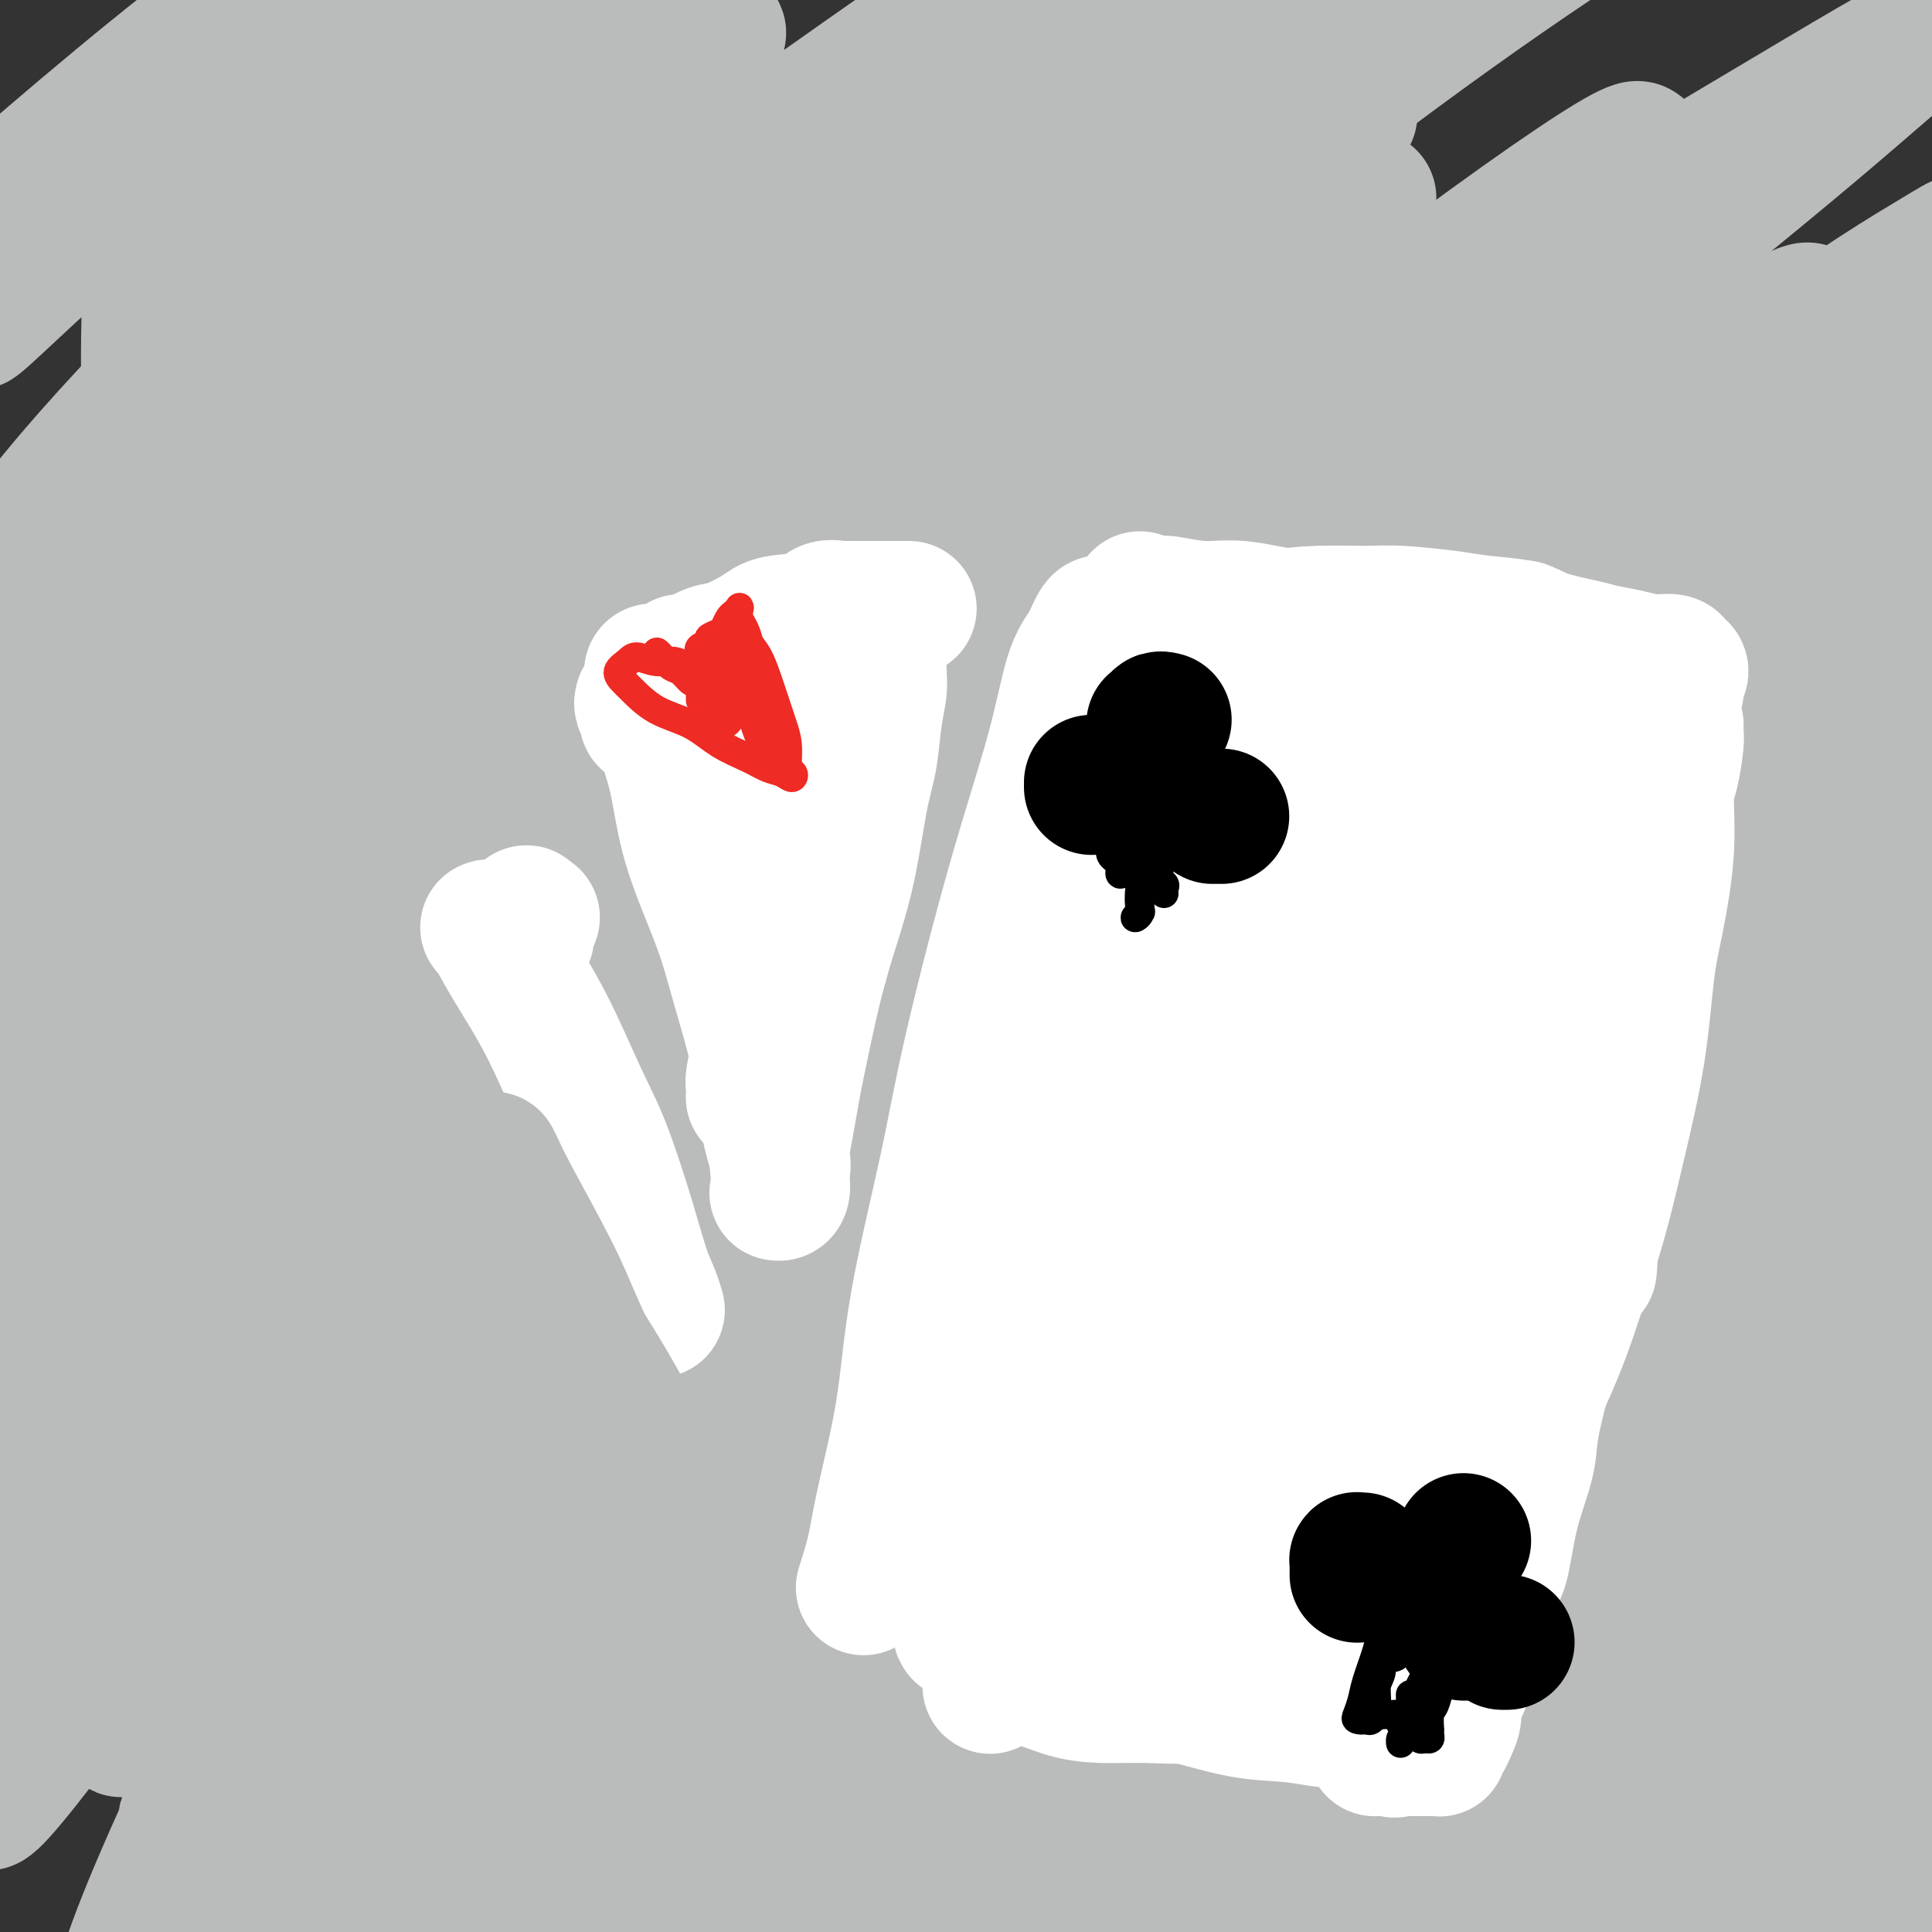 <svg viewBox='0 0 400 400' version='1.1' xmlns='http://www.w3.org/2000/svg' xmlns:xlink='http://www.w3.org/1999/xlink'><rect x="0" y="0" width="400" height="400" fill="#333333" stroke="none"/><g fill='none' stroke='#93C83E' stroke-width='12' stroke-linecap='round' stroke-linejoin='round'><path d='M142,0c1.126,-0.604 2.251,-1.207 0,0c-2.251,1.207 -7.879,4.226 -15,7c-7.121,2.774 -15.734,5.304 -21,7c-5.266,1.696 -7.186,2.559 -9,3c-1.814,0.441 -3.521,0.458 -6,1c-2.479,0.542 -5.728,1.607 -7,2c-1.272,0.393 -0.566,0.114 -1,0c-0.434,-0.114 -2.007,-0.064 -3,0c-0.993,0.064 -1.404,0.140 -2,0c-0.596,-0.140 -1.375,-0.497 -2,-1c-0.625,-0.503 -1.094,-1.153 -2,-2c-0.906,-0.847 -2.249,-1.893 -3,-3c-0.751,-1.107 -0.911,-2.276 -2,-4c-1.089,-1.724 -3.107,-4.003 -4,-5c-0.893,-0.997 -0.659,-0.712 -1,-1c-0.341,-0.288 -1.256,-1.149 -2,-2c-0.744,-0.851 -1.317,-1.691 -2,-2c-0.683,-0.309 -1.475,-0.086 -2,0c-0.525,0.086 -0.784,0.034 -1,0c-0.216,-0.034 -0.388,-0.050 -1,0c-0.612,0.050 -1.665,0.167 -2,0c-0.335,-0.167 0.047,-0.619 0,-1c-0.047,-0.381 -0.524,-0.690 -1,-1'/></g>
<g fill='none' stroke='#BABBBB' stroke-width='12' stroke-linecap='round' stroke-linejoin='round'><path d='M27,45c-0.018,-2.616 -0.036,-5.232 0,-7c0.036,-1.768 0.127,-2.687 0,-2c-0.127,0.687 -0.472,2.981 -1,9c-0.528,6.019 -1.237,15.765 -1,35c0.237,19.235 1.422,47.960 8,80c6.578,32.040 18.550,67.394 32,98c13.450,30.606 28.377,56.464 37,72c8.623,15.536 10.943,20.751 13,26c2.057,5.249 3.853,10.532 4,12c0.147,1.468 -1.353,-0.877 -4,-4c-2.647,-3.123 -6.440,-7.023 -13,-17c-6.560,-9.977 -15.887,-26.032 -26,-47c-10.113,-20.968 -21.011,-46.848 -29,-71c-7.989,-24.152 -13.069,-46.577 -16,-71c-2.931,-24.423 -3.712,-50.845 -4,-64c-0.288,-13.155 -0.082,-13.044 0,-13c0.082,0.044 0.041,0.022 0,0'/><path d='M28,31c0.038,-1.787 0.076,-3.574 -1,0c-1.076,3.574 -3.266,12.509 -4,31c-0.734,18.491 -0.010,46.537 6,79c6.010,32.463 17.307,69.341 30,101c12.693,31.659 26.781,58.097 36,76c9.219,17.903 13.567,27.270 16,33c2.433,5.730 2.951,7.822 3,9c0.049,1.178 -0.370,1.441 -3,-2c-2.630,-3.441 -7.471,-10.587 -15,-26c-7.529,-15.413 -17.746,-39.093 -26,-65c-8.254,-25.907 -14.546,-54.040 -17,-81c-2.454,-26.960 -1.071,-52.746 0,-69c1.071,-16.254 1.829,-22.977 3,-31c1.171,-8.023 2.755,-17.346 3,-21c0.245,-3.654 -0.849,-1.640 -2,-1c-1.151,0.640 -2.359,-0.094 -2,16c0.359,16.094 2.284,49.017 6,74c3.716,24.983 9.223,42.025 18,64c8.777,21.975 20.822,48.882 29,67c8.178,18.118 12.487,27.447 15,33c2.513,5.553 3.230,7.331 3,8c-0.230,0.669 -1.405,0.230 -5,-5c-3.595,-5.230 -9.608,-15.250 -19,-34c-9.392,-18.750 -22.161,-46.229 -32,-75c-9.839,-28.771 -16.746,-58.834 -21,-80c-4.254,-21.166 -5.854,-33.436 -7,-46c-1.146,-12.564 -1.837,-25.422 -3,-32c-1.163,-6.578 -2.796,-6.877 -5,-3c-2.204,3.877 -4.978,11.928 -6,30c-1.022,18.072 -0.292,46.163 8,76c8.292,29.837 24.146,61.418 40,93'/><path d='M76,250c16.109,28.049 36.380,51.671 50,68c13.620,16.329 20.589,25.367 25,31c4.411,5.633 6.265,7.863 8,10c1.735,2.137 3.353,4.182 4,5c0.647,0.818 0.324,0.409 0,0'/></g>
<g fill='none' stroke='#BABBBB' stroke-width='28' stroke-linecap='round' stroke-linejoin='round'><path d='M86,38c-0.296,0.492 -0.592,0.983 -2,3c-1.408,2.017 -3.929,5.558 -8,10c-4.071,4.442 -9.692,9.784 -14,14c-4.308,4.216 -7.302,7.304 -11,12c-3.698,4.696 -8.100,10.998 -12,16c-3.900,5.002 -7.298,8.703 -9,11c-1.702,2.297 -1.710,3.189 -2,4c-0.290,0.811 -0.864,1.541 2,-1c2.864,-2.541 9.165,-8.352 15,-14c5.835,-5.648 11.202,-11.134 21,-20c9.798,-8.866 24.026,-21.111 36,-31c11.974,-9.889 21.693,-17.422 29,-23c7.307,-5.578 12.203,-9.202 15,-11c2.797,-1.798 3.494,-1.768 2,0c-1.494,1.768 -5.178,5.276 -14,13c-8.822,7.724 -22.783,19.664 -38,34c-15.217,14.336 -31.691,31.067 -46,46c-14.309,14.933 -26.454,28.066 -34,36c-7.546,7.934 -10.493,10.668 -12,13c-1.507,2.332 -1.573,4.263 2,2c3.573,-2.263 10.785,-8.721 26,-22c15.215,-13.279 38.433,-33.379 62,-52c23.567,-18.621 47.483,-35.764 69,-51c21.517,-15.236 40.637,-28.564 55,-38c14.363,-9.436 23.971,-14.981 29,-18c5.029,-3.019 5.479,-3.514 4,-2c-1.479,1.514 -4.888,5.035 -17,14c-12.112,8.965 -32.927,23.372 -56,42c-23.073,18.628 -48.404,41.477 -72,64c-23.596,22.523 -45.456,44.721 -60,60c-14.544,15.279 -21.772,23.640 -29,32'/><path d='M17,181c-17.564,18.481 -16.975,18.683 -17,19c-0.025,0.317 -0.665,0.747 7,-8c7.665,-8.747 23.635,-26.673 41,-45c17.365,-18.327 36.126,-37.056 61,-60c24.874,-22.944 55.860,-50.102 79,-69c23.140,-18.898 38.435,-29.534 48,-36c9.565,-6.466 13.402,-8.762 16,-10c2.598,-1.238 3.958,-1.419 -3,5c-6.958,6.419 -22.234,19.437 -42,37c-19.766,17.563 -44.022,39.670 -66,61c-21.978,21.330 -41.679,41.882 -59,61c-17.321,19.118 -32.263,36.803 -42,49c-9.737,12.197 -14.269,18.908 -16,22c-1.731,3.092 -0.660,2.565 8,-6c8.660,-8.565 24.908,-25.169 45,-45c20.092,-19.831 44.026,-42.890 68,-65c23.974,-22.110 47.988,-43.272 67,-59c19.012,-15.728 33.024,-26.024 41,-32c7.976,-5.976 9.917,-7.633 7,-5c-2.917,2.633 -10.691,9.558 -26,22c-15.309,12.442 -38.154,30.403 -69,58c-30.846,27.597 -69.692,64.830 -93,88c-23.308,23.170 -31.077,32.278 -42,45c-10.923,12.722 -25.001,29.058 -32,38c-6.999,8.942 -6.918,10.490 0,3c6.918,-7.490 20.673,-24.018 43,-47c22.327,-22.982 53.226,-52.418 84,-80c30.774,-27.582 61.424,-53.311 92,-77c30.576,-23.689 61.078,-45.339 77,-56c15.922,-10.661 17.263,-10.332 14,-7c-3.263,3.332 -11.132,9.666 -19,16'/><path d='M289,-2c-13.750,10.072 -38.625,27.252 -74,57c-35.375,29.748 -81.250,72.066 -110,99c-28.750,26.934 -40.373,38.485 -56,57c-15.627,18.515 -35.256,43.992 -46,58c-10.744,14.008 -12.602,16.545 -10,14c2.602,-2.545 9.663,-10.171 26,-28c16.337,-17.829 41.949,-45.860 69,-73c27.051,-27.140 55.540,-53.387 83,-77c27.460,-23.613 53.890,-44.590 72,-58c18.110,-13.410 27.901,-19.251 33,-22c5.099,-2.749 5.507,-2.404 -5,7c-10.507,9.404 -31.930,27.868 -58,51c-26.070,23.132 -56.788,50.931 -85,79c-28.212,28.069 -53.917,56.409 -75,81c-21.083,24.591 -37.544,45.433 -47,58c-9.456,12.567 -11.908,16.859 -8,12c3.908,-4.859 14.176,-18.869 31,-39c16.824,-20.131 40.204,-46.382 67,-74c26.796,-27.618 57.006,-56.603 85,-81c27.994,-24.397 53.770,-44.205 70,-56c16.230,-11.795 22.914,-15.577 28,-19c5.086,-3.423 8.575,-6.489 -6,6c-14.575,12.489 -47.213,40.532 -79,69c-31.787,28.468 -62.722,57.361 -92,88c-29.278,30.639 -56.899,63.025 -77,88c-20.101,24.975 -32.681,42.540 -40,53c-7.319,10.460 -9.375,13.817 -4,7c5.375,-6.817 18.183,-23.807 39,-49c20.817,-25.193 49.643,-58.591 80,-90c30.357,-31.409 62.245,-60.831 88,-83c25.755,-22.169 45.378,-37.084 65,-52'/><path d='M253,81c15.489,-11.614 21.710,-14.649 19,-11c-2.710,3.649 -14.351,13.983 -35,32c-20.649,18.017 -50.306,43.717 -73,64c-22.694,20.283 -38.426,35.147 -60,59c-21.574,23.853 -48.988,56.694 -62,72c-13.012,15.306 -11.620,13.078 -10,11c1.620,-2.078 3.468,-4.006 17,-19c13.532,-14.994 38.749,-43.056 67,-72c28.251,-28.944 59.536,-58.771 91,-86c31.464,-27.229 63.107,-51.860 86,-69c22.893,-17.140 37.038,-26.790 43,-30c5.962,-3.210 3.743,0.021 -6,8c-9.743,7.979 -27.011,20.705 -59,47c-31.989,26.295 -78.700,66.160 -114,99c-35.300,32.840 -59.190,58.657 -81,84c-21.810,25.343 -41.541,50.214 -55,68c-13.459,17.786 -20.647,28.488 -23,33c-2.353,4.512 0.128,2.834 10,-10c9.872,-12.834 27.137,-36.826 51,-66c23.863,-29.174 54.326,-63.532 86,-95c31.674,-31.468 64.559,-60.048 91,-81c26.441,-20.952 46.439,-34.278 58,-42c11.561,-7.722 14.687,-9.841 10,-5c-4.687,4.841 -17.186,16.641 -36,32c-18.814,15.359 -43.942,34.278 -78,66c-34.058,31.722 -77.045,76.248 -103,105c-25.955,28.752 -34.877,41.729 -44,55c-9.123,13.271 -18.445,26.836 -18,28c0.445,1.164 10.658,-10.071 28,-30c17.342,-19.929 41.812,-48.551 71,-78c29.188,-29.449 63.094,-59.724 97,-90'/><path d='M221,160c35.584,-29.716 76.046,-59.007 96,-73c19.954,-13.993 19.402,-12.688 20,-12c0.598,0.688 2.345,0.758 -11,12c-13.345,11.242 -41.782,33.656 -73,60c-31.218,26.344 -65.218,56.620 -96,88c-30.782,31.380 -58.345,63.865 -78,88c-19.655,24.135 -31.401,39.918 -37,48c-5.599,8.082 -5.051,8.461 6,-5c11.051,-13.461 32.607,-40.764 60,-72c27.393,-31.236 60.625,-66.406 96,-99c35.375,-32.594 72.893,-62.611 101,-84c28.107,-21.389 46.805,-34.150 58,-41c11.195,-6.850 14.889,-7.789 8,-2c-6.889,5.789 -24.361,18.306 -51,39c-26.639,20.694 -62.445,49.566 -98,81c-35.555,31.434 -70.859,65.429 -99,97c-28.141,31.571 -49.118,60.719 -61,78c-11.882,17.281 -14.669,22.694 -13,21c1.669,-1.694 7.796,-10.494 19,-24c11.204,-13.506 27.487,-31.716 34,-39c6.513,-7.284 3.257,-3.642 0,0'/><path d='M396,90c1.149,-0.489 2.297,-0.977 -4,5c-6.297,5.977 -20.041,18.421 -44,39c-23.959,20.579 -58.134,49.293 -92,82c-33.866,32.707 -67.423,69.407 -96,103c-28.577,33.593 -52.174,64.079 -66,83c-13.826,18.921 -17.879,26.276 -18,24c-0.121,-2.276 3.692,-14.182 19,-39c15.308,-24.818 42.112,-62.549 73,-100c30.888,-37.451 65.860,-74.624 99,-105c33.140,-30.376 64.447,-53.955 83,-67c18.553,-13.045 24.350,-15.557 27,-17c2.650,-1.443 2.151,-1.818 -19,14c-21.151,15.818 -62.956,47.828 -92,71c-29.044,23.172 -45.327,37.507 -68,63c-22.673,25.493 -51.736,62.145 -71,90c-19.264,27.855 -28.728,46.912 -34,58c-5.272,11.088 -6.352,14.208 -3,10c3.352,-4.208 11.135,-15.742 26,-38c14.865,-22.258 36.811,-55.239 62,-89c25.189,-33.761 53.622,-68.300 78,-97c24.378,-28.700 44.701,-51.560 56,-65c11.299,-13.440 13.572,-17.461 7,-16c-6.572,1.461 -21.991,8.403 -44,21c-22.009,12.597 -50.609,30.850 -85,62c-34.391,31.150 -74.575,75.196 -98,104c-23.425,28.804 -30.092,42.366 -39,61c-8.908,18.634 -20.058,42.341 -25,56c-4.942,13.659 -3.675,17.269 2,12c5.675,-5.269 15.759,-19.419 31,-43c15.241,-23.581 35.640,-56.595 60,-89c24.360,-32.405 52.680,-64.203 81,-96'/><path d='M202,187c28.392,-29.081 58.871,-53.785 81,-70c22.129,-16.215 35.906,-23.943 43,-28c7.094,-4.057 7.505,-4.445 0,2c-7.505,6.445 -22.925,19.721 -45,39c-22.075,19.279 -50.804,44.559 -76,71c-25.196,26.441 -46.860,54.043 -66,82c-19.140,27.957 -35.755,56.268 -46,75c-10.245,18.732 -14.119,27.886 -17,34c-2.881,6.114 -4.768,9.189 1,0c5.768,-9.189 19.191,-30.641 36,-56c16.809,-25.359 37.002,-54.626 59,-83c21.998,-28.374 45.800,-55.856 69,-79c23.200,-23.144 45.798,-41.952 58,-52c12.202,-10.048 14.008,-11.338 14,-11c-0.008,0.338 -1.832,2.304 -14,13c-12.168,10.696 -34.682,30.121 -58,53c-23.318,22.879 -47.440,49.212 -71,78c-23.560,28.788 -46.558,60.032 -61,80c-14.442,19.968 -20.329,28.660 -26,36c-5.671,7.340 -11.127,13.327 -13,13c-1.873,-0.327 -0.163,-6.969 9,-26c9.163,-19.031 25.779,-50.449 40,-75c14.221,-24.551 26.048,-42.233 44,-66c17.952,-23.767 42.028,-53.619 59,-74c16.972,-20.381 26.839,-31.292 32,-39c5.161,-7.708 5.614,-12.212 6,-15c0.386,-2.788 0.703,-3.860 -10,-2c-10.703,1.860 -32.425,6.653 -48,11c-15.575,4.347 -25.001,8.247 -42,16c-16.999,7.753 -41.571,19.358 -58,27c-16.429,7.642 -24.714,11.321 -33,15'/><path d='M69,156c-25.990,10.996 -24.464,9.486 -27,9c-2.536,-0.486 -9.134,0.053 -13,-2c-3.866,-2.053 -4.999,-6.699 -2,-16c2.999,-9.301 10.131,-23.256 17,-35c6.869,-11.744 13.476,-21.278 24,-33c10.524,-11.722 24.966,-25.632 35,-35c10.034,-9.368 15.660,-14.193 19,-17c3.340,-2.807 4.394,-3.595 3,-3c-1.394,0.595 -5.238,2.573 -14,9c-8.762,6.427 -22.443,17.304 -34,27c-11.557,9.696 -20.989,18.209 -32,28c-11.011,9.791 -23.600,20.858 -32,28c-8.400,7.142 -12.612,10.360 -15,12c-2.388,1.640 -2.953,1.703 -2,-1c0.953,-2.703 3.425,-8.171 10,-17c6.575,-8.829 17.252,-21.018 30,-34c12.748,-12.982 27.565,-26.757 40,-38c12.435,-11.243 22.488,-19.954 29,-26c6.512,-6.046 9.485,-9.427 12,-12c2.515,-2.573 4.573,-4.338 5,-5c0.427,-0.662 -0.776,-0.222 -4,2c-3.224,2.222 -8.467,6.226 -15,11c-6.533,4.774 -14.356,10.317 -20,15c-5.644,4.683 -9.110,8.506 -13,12c-3.890,3.494 -8.205,6.660 -11,9c-2.795,2.340 -4.071,3.855 -3,3c1.071,-0.855 4.489,-4.080 8,-7c3.511,-2.920 7.116,-5.535 14,-11c6.884,-5.465 17.046,-13.779 27,-21c9.954,-7.221 19.701,-13.349 27,-18c7.299,-4.651 12.149,-7.826 17,-11'/><path d='M149,-21c8.314,-5.203 7.098,-3.710 6,-3c-1.098,0.710 -2.080,0.639 -7,4c-4.920,3.361 -13.779,10.156 -25,18c-11.221,7.844 -24.804,16.739 -37,25c-12.196,8.261 -23.007,15.889 -31,21c-7.993,5.111 -13.170,7.704 -16,9c-2.830,1.296 -3.313,1.295 -3,0c0.313,-1.295 1.422,-3.884 6,-9c4.578,-5.116 12.627,-12.760 22,-21c9.373,-8.240 20.072,-17.074 27,-23c6.928,-5.926 10.084,-8.942 13,-12c2.916,-3.058 5.592,-6.159 5,-7c-0.592,-0.841 -4.452,0.576 -11,4c-6.548,3.424 -15.784,8.853 -28,18c-12.216,9.147 -27.413,22.012 -38,31c-10.587,8.988 -16.563,14.098 -22,19c-5.437,4.902 -10.336,9.596 -13,12c-2.664,2.404 -3.092,2.519 0,-1c3.092,-3.519 9.706,-10.672 16,-17c6.294,-6.328 12.270,-11.830 23,-21c10.730,-9.170 26.214,-22.009 40,-33c13.786,-10.991 25.872,-20.135 35,-27c9.128,-6.865 15.297,-11.451 19,-14c3.703,-2.549 4.941,-3.063 3,-2c-1.941,1.063 -7.062,3.701 -17,10c-9.938,6.299 -24.695,16.259 -42,29c-17.305,12.741 -37.159,28.262 -55,43c-17.841,14.738 -33.669,28.693 -43,37c-9.331,8.307 -12.166,10.967 -16,14c-3.834,3.033 -8.667,6.438 -9,6c-0.333,-0.438 3.833,-4.719 8,-9'/><path d='M-41,80c3.829,-4.017 9.402,-9.560 22,-21c12.598,-11.440 32.220,-28.778 51,-44c18.780,-15.222 36.720,-28.329 54,-40c17.280,-11.671 33.902,-21.907 47,-29c13.098,-7.093 22.671,-11.042 29,-13c6.329,-1.958 9.413,-1.923 9,1c-0.413,2.923 -4.324,8.734 -13,20c-8.676,11.266 -22.118,27.985 -38,47c-15.882,19.015 -34.204,40.324 -52,64c-17.796,23.676 -35.066,49.717 -47,69c-11.934,19.283 -18.533,31.808 -26,46c-7.467,14.192 -15.804,30.050 -19,40c-3.196,9.950 -1.253,13.991 1,16c2.253,2.009 4.816,1.984 13,-2c8.184,-3.984 21.987,-11.929 48,-33c26.013,-21.071 64.234,-55.269 95,-81c30.766,-25.731 54.075,-42.995 80,-62c25.925,-19.005 54.466,-39.750 79,-56c24.534,-16.250 45.061,-28.003 58,-35c12.939,-6.997 18.290,-9.236 19,-9c0.710,0.236 -3.219,2.946 -15,10c-11.781,7.054 -31.413,18.450 -66,44c-34.587,25.550 -84.129,65.253 -116,93c-31.871,27.747 -46.071,43.537 -67,70c-20.929,26.463 -48.587,63.600 -67,92c-18.413,28.400 -27.580,48.062 -32,61c-4.420,12.938 -4.093,19.152 0,21c4.093,1.848 11.953,-0.670 26,-12c14.047,-11.330 34.282,-31.474 57,-56c22.718,-24.526 47.919,-53.436 75,-82c27.081,-28.564 56.040,-56.782 85,-85'/><path d='M249,114c49.436,-48.016 64.527,-56.558 84,-68c19.473,-11.442 43.329,-25.786 54,-32c10.671,-6.214 8.156,-4.297 2,1c-6.156,5.297 -15.955,13.974 -42,35c-26.045,21.026 -68.337,54.399 -104,87c-35.663,32.601 -64.698,64.428 -86,90c-21.302,25.572 -34.872,44.888 -51,70c-16.128,25.112 -34.814,56.021 -44,73c-9.186,16.979 -8.872,20.029 -7,20c1.872,-0.029 5.302,-3.137 17,-17c11.698,-13.863 31.665,-38.482 53,-65c21.335,-26.518 44.037,-54.936 70,-83c25.963,-28.064 55.187,-55.775 86,-82c30.813,-26.225 63.213,-50.966 84,-66c20.787,-15.034 29.959,-20.363 36,-24c6.041,-3.637 8.950,-5.584 -5,6c-13.950,11.584 -44.761,36.699 -73,62c-28.239,25.301 -53.907,50.787 -80,80c-26.093,29.213 -52.610,62.154 -75,93c-22.390,30.846 -40.652,59.599 -52,79c-11.348,19.401 -15.783,29.450 -18,34c-2.217,4.550 -2.215,3.600 1,-1c3.215,-4.600 9.643,-12.850 27,-38c17.357,-25.150 45.643,-67.200 74,-103c28.357,-35.800 56.786,-65.351 80,-88c23.214,-22.649 41.214,-38.397 59,-53c17.786,-14.603 35.357,-28.062 43,-34c7.643,-5.938 5.358,-4.354 -3,2c-8.358,6.354 -22.789,17.480 -44,34c-21.211,16.520 -49.203,38.434 -75,63c-25.797,24.566 -49.398,51.783 -73,79'/><path d='M187,268c-24.534,32.728 -49.370,75.047 -62,99c-12.630,23.953 -13.053,29.538 -13,35c0.053,5.462 0.581,10.800 2,13c1.419,2.200 3.729,1.262 18,-19c14.271,-20.262 40.504,-59.849 64,-93c23.496,-33.151 44.256,-59.867 68,-87c23.744,-27.133 50.473,-54.685 75,-77c24.527,-22.315 46.852,-39.394 60,-49c13.148,-9.606 17.118,-11.739 14,-9c-3.118,2.739 -13.324,10.350 -31,25c-17.676,14.650 -42.823,36.338 -69,61c-26.177,24.662 -53.382,52.297 -77,81c-23.618,28.703 -43.647,58.475 -59,85c-15.353,26.525 -26.031,49.803 -32,64c-5.969,14.197 -7.231,19.315 -6,20c1.231,0.685 4.954,-3.062 14,-16c9.046,-12.938 23.414,-35.068 41,-61c17.586,-25.932 38.390,-55.665 62,-85c23.610,-29.335 50.026,-58.272 76,-84c25.974,-25.728 51.506,-48.246 69,-62c17.494,-13.754 26.951,-18.742 33,-22c6.049,-3.258 8.689,-4.785 -3,5c-11.689,9.785 -37.707,30.883 -64,54c-26.293,23.117 -52.861,48.255 -79,77c-26.139,28.745 -51.851,61.097 -73,94c-21.149,32.903 -37.737,66.356 -48,91c-10.263,24.644 -14.203,40.479 -16,49c-1.797,8.521 -1.451,9.727 0,8c1.451,-1.727 4.006,-6.388 17,-30c12.994,-23.612 36.427,-66.175 59,-102c22.573,-35.825 44.287,-64.913 66,-94'/><path d='M293,239c24.433,-31.184 52.517,-62.145 78,-87c25.483,-24.855 48.365,-43.605 61,-53c12.635,-9.395 15.023,-9.437 9,-4c-6.023,5.437 -20.458,16.352 -41,33c-20.542,16.648 -47.192,39.027 -74,64c-26.808,24.973 -53.775,52.539 -79,83c-25.225,30.461 -48.707,63.819 -65,93c-16.293,29.181 -25.397,54.187 -30,69c-4.603,14.813 -4.706,19.433 0,17c4.706,-2.433 14.221,-11.918 27,-29c12.779,-17.082 28.822,-41.759 58,-80c29.178,-38.241 71.491,-90.045 100,-122c28.509,-31.955 43.215,-44.059 66,-62c22.785,-17.941 53.649,-41.718 69,-52c15.351,-10.282 15.187,-7.067 8,1c-7.187,8.067 -21.398,20.987 -47,46c-25.602,25.013 -62.594,62.118 -93,97c-30.406,34.882 -54.227,67.542 -72,94c-17.773,26.458 -29.497,46.714 -42,68c-12.503,21.286 -25.786,43.604 -32,52c-6.214,8.396 -5.361,2.872 -2,-9c3.361,-11.872 9.229,-30.093 30,-66c20.771,-35.907 56.445,-89.502 90,-131c33.555,-41.498 64.992,-70.900 89,-92c24.008,-21.100 40.587,-33.898 53,-42c12.413,-8.102 20.659,-11.508 20,-8c-0.659,3.508 -10.224,13.929 -27,30c-16.776,16.071 -40.765,37.792 -72,71c-31.235,33.208 -69.717,77.902 -96,114c-26.283,36.098 -40.367,63.599 -50,84c-9.633,20.401 -14.817,33.700 -20,47'/><path d='M209,465c-4.473,12.367 -5.657,19.783 -3,17c2.657,-2.783 9.154,-15.765 22,-38c12.846,-22.235 32.040,-53.723 53,-85c20.960,-31.277 43.687,-62.342 70,-92c26.313,-29.658 56.212,-57.907 76,-75c19.788,-17.093 29.466,-23.029 36,-27c6.534,-3.971 9.925,-5.977 4,1c-5.925,6.977 -21.164,22.936 -39,42c-17.836,19.064 -38.269,41.233 -63,73c-24.731,31.767 -53.761,73.132 -73,106c-19.239,32.868 -28.686,57.237 -34,72c-5.314,14.763 -6.494,19.918 -7,22c-0.506,2.082 -0.338,1.089 8,-14c8.338,-15.089 24.846,-44.275 37,-67c12.154,-22.725 19.953,-38.989 45,-72c25.047,-33.011 67.343,-82.768 92,-110c24.657,-27.232 31.674,-31.938 40,-38c8.326,-6.062 17.959,-13.479 14,-10c-3.959,3.479 -21.512,17.855 -42,38c-20.488,20.145 -43.912,46.059 -61,65c-17.088,18.941 -27.839,30.909 -45,58c-17.161,27.091 -40.732,69.306 -52,92c-11.268,22.694 -10.234,25.868 -10,31c0.234,5.132 -0.332,12.221 4,8c4.332,-4.221 13.562,-19.754 26,-42c12.438,-22.246 28.085,-51.207 53,-86c24.915,-34.793 59.099,-75.420 80,-98c20.901,-22.580 28.520,-27.114 36,-32c7.480,-4.886 14.822,-10.123 16,-10c1.178,0.123 -3.806,5.607 -19,22c-15.194,16.393 -40.597,43.697 -66,71'/><path d='M407,287c-23.668,26.961 -40.337,47.864 -53,66c-12.663,18.136 -21.320,33.506 -29,50c-7.680,16.494 -14.384,34.111 -17,44c-2.616,9.889 -1.146,12.048 3,9c4.146,-3.048 10.967,-11.304 22,-28c11.033,-16.696 26.279,-41.832 45,-68c18.721,-26.168 40.916,-53.370 60,-74c19.084,-20.630 35.055,-34.690 44,-42c8.945,-7.310 10.864,-7.871 11,-7c0.136,0.871 -1.510,3.174 -11,14c-9.490,10.826 -26.822,30.176 -44,51c-17.178,20.824 -34.201,43.124 -48,65c-13.799,21.876 -24.372,43.330 -31,57c-6.628,13.670 -9.309,19.558 -11,25c-1.691,5.442 -2.390,10.439 -1,9c1.390,-1.439 4.869,-9.314 13,-26c8.131,-16.686 20.914,-42.183 37,-66c16.086,-23.817 35.474,-45.954 51,-62c15.526,-16.046 27.190,-26.002 34,-31c6.810,-4.998 8.766,-5.039 9,-4c0.234,1.039 -1.254,3.157 -7,11c-5.746,7.843 -15.749,21.410 -27,37c-11.251,15.590 -23.750,33.203 -33,48c-9.250,14.797 -15.251,26.779 -19,34c-3.749,7.221 -5.245,9.679 -6,10c-0.755,0.321 -0.770,-1.497 2,-8c2.770,-6.503 8.325,-17.690 16,-29c7.675,-11.310 17.470,-22.743 25,-31c7.530,-8.257 12.797,-13.338 16,-16c3.203,-2.662 4.344,-2.903 4,-2c-0.344,0.903 -2.172,2.952 -4,5'/><path d='M458,328c-4.622,4.333 -14.178,12.667 -18,16c-3.822,3.333 -1.911,1.667 0,0'/></g>
<g fill='none' stroke='#FFFFFF' stroke-width='28' stroke-linecap='round' stroke-linejoin='round'><path d='M228,130c-0.019,0.118 -0.038,0.236 0,0c0.038,-0.236 0.134,-0.824 0,-1c-0.134,-0.176 -0.499,0.062 -1,1c-0.501,0.938 -1.138,2.578 -2,4c-0.862,1.422 -1.950,2.628 -3,6c-1.050,3.372 -2.064,8.910 -4,16c-1.936,7.090 -4.796,15.733 -8,27c-3.204,11.267 -6.753,25.158 -9,35c-2.247,9.842 -3.192,15.633 -5,24c-1.808,8.367 -4.478,19.308 -6,28c-1.522,8.692 -1.897,15.136 -3,22c-1.103,6.864 -2.935,14.149 -4,19c-1.065,4.851 -1.364,7.268 -2,10c-0.636,2.732 -1.610,5.781 -2,7c-0.390,1.219 -0.195,0.610 0,0'/><path d='M236,124c0.079,0.425 0.157,0.850 0,1c-0.157,0.150 -0.550,0.024 0,0c0.550,-0.024 2.043,0.053 3,0c0.957,-0.053 1.377,-0.236 3,0c1.623,0.236 4.448,0.890 7,1c2.552,0.110 4.830,-0.324 8,0c3.170,0.324 7.232,1.407 12,2c4.768,0.593 10.241,0.695 14,1c3.759,0.305 5.803,0.814 9,1c3.197,0.186 7.548,0.050 11,0c3.452,-0.050 6.006,-0.013 8,0c1.994,0.013 3.427,0.004 4,0c0.573,-0.004 0.287,-0.002 0,0'/><path d='M333,147c-0.083,0.000 -0.166,0.000 0,0c0.166,0.000 0.580,0.000 1,0c0.420,0.000 0.844,0.000 1,0c0.156,0.000 0.042,0.000 0,0c-0.042,0.000 -0.012,-0.000 0,0c0.012,0.000 0.006,0.000 0,0'/><path d='M245,129c-0.005,0.417 -0.009,0.833 0,1c0.009,0.167 0.032,0.084 0,0c-0.032,-0.084 -0.118,-0.169 0,0c0.118,0.169 0.439,0.593 1,1c0.561,0.407 1.361,0.796 2,1c0.639,0.204 1.117,0.223 2,0c0.883,-0.223 2.171,-0.686 4,-1c1.829,-0.314 4.199,-0.477 6,-1c1.801,-0.523 3.033,-1.405 5,-2c1.967,-0.595 4.668,-0.902 8,-1c3.332,-0.098 7.294,0.015 10,0c2.706,-0.015 4.155,-0.156 7,0c2.845,0.156 7.087,0.609 10,1c2.913,0.391 4.497,0.721 7,1c2.503,0.279 5.925,0.508 8,1c2.075,0.492 2.802,1.246 5,2c2.198,0.754 5.868,1.508 8,2c2.132,0.492 2.728,0.724 4,1c1.272,0.276 3.221,0.598 5,1c1.779,0.402 3.386,0.885 5,1c1.614,0.115 3.233,-0.136 4,0c0.767,0.136 0.681,0.660 1,1c0.319,0.340 1.042,0.498 1,1c-0.042,0.502 -0.848,1.350 -1,2c-0.152,0.650 0.351,1.102 0,2c-0.351,0.898 -1.556,2.242 -2,3c-0.444,0.758 -0.127,0.931 0,1c0.127,0.069 0.063,0.035 0,0'/><path d='M347,150c0.006,0.328 0.011,0.655 0,1c-0.011,0.345 -0.040,0.706 0,1c0.040,0.294 0.148,0.519 0,2c-0.148,1.481 -0.554,4.218 -1,6c-0.446,1.782 -0.933,2.609 -1,5c-0.067,2.391 0.285,6.345 0,11c-0.285,4.655 -1.208,10.011 -2,14c-0.792,3.989 -1.454,6.612 -2,11c-0.546,4.388 -0.977,10.541 -2,17c-1.023,6.459 -2.640,13.223 -4,19c-1.360,5.777 -2.464,10.568 -4,16c-1.536,5.432 -3.504,11.505 -5,16c-1.496,4.495 -2.520,7.411 -4,11c-1.480,3.589 -3.416,7.851 -5,11c-1.584,3.149 -2.816,5.184 -4,7c-1.184,1.816 -2.319,3.412 -3,4c-0.681,0.588 -0.909,0.168 -1,0c-0.091,-0.168 -0.046,-0.084 0,0'/><path d='M205,349c-0.004,0.091 -0.009,0.181 0,0c0.009,-0.181 0.030,-0.634 0,-1c-0.030,-0.366 -0.113,-0.646 0,-1c0.113,-0.354 0.422,-0.782 1,-1c0.578,-0.218 1.425,-0.226 2,0c0.575,0.226 0.880,0.687 2,1c1.120,0.313 3.057,0.478 5,1c1.943,0.522 3.893,1.402 6,2c2.107,0.598 4.369,0.914 7,1c2.631,0.086 5.629,-0.060 9,0c3.371,0.060 7.116,0.325 11,0c3.884,-0.325 7.908,-1.240 11,-2c3.092,-0.760 5.253,-1.366 8,-2c2.747,-0.634 6.081,-1.298 9,-2c2.919,-0.702 5.423,-1.442 7,-2c1.577,-0.558 2.226,-0.934 3,-1c0.774,-0.066 1.671,0.178 2,0c0.329,-0.178 0.089,-0.779 0,-1c-0.089,-0.221 -0.025,-0.063 0,0c0.025,0.063 0.013,0.032 0,0'/><path d='M296,334c-0.304,-0.209 -0.607,-0.417 -1,0c-0.393,0.417 -0.875,1.461 -1,2c-0.125,0.539 0.108,0.573 0,1c-0.108,0.427 -0.558,1.248 -1,2c-0.442,0.752 -0.877,1.435 -1,2c-0.123,0.565 0.065,1.010 0,1c-0.065,-0.010 -0.382,-0.477 0,-1c0.382,-0.523 1.465,-1.102 2,-2c0.535,-0.898 0.523,-2.116 1,-4c0.477,-1.884 1.444,-4.436 3,-8c1.556,-3.564 3.702,-8.141 5,-12c1.298,-3.859 1.747,-6.999 3,-11c1.253,-4.001 3.311,-8.862 5,-13c1.689,-4.138 3.010,-7.552 4,-10c0.990,-2.448 1.648,-3.930 2,-5c0.352,-1.070 0.396,-1.729 0,-2c-0.396,-0.271 -1.234,-0.155 -2,0c-0.766,0.155 -1.459,0.350 -2,1c-0.541,0.650 -0.928,1.754 -1,3c-0.072,1.246 0.171,2.635 0,4c-0.171,1.365 -0.755,2.707 -1,5c-0.245,2.293 -0.152,5.536 0,9c0.152,3.464 0.363,7.149 0,10c-0.363,2.851 -1.301,4.868 -2,8c-0.699,3.132 -1.158,7.380 -2,11c-0.842,3.620 -2.068,6.613 -3,9c-0.932,2.387 -1.570,4.167 -2,6c-0.430,1.833 -0.651,3.718 -1,5c-0.349,1.282 -0.825,1.961 -1,2c-0.175,0.039 -0.050,-0.560 0,-1c0.050,-0.440 0.025,-0.720 0,-1'/><path d='M300,345c-1.089,2.667 -0.311,-0.667 0,-2c0.311,-1.333 0.156,-0.667 0,0'/><path d='M329,263c0.120,-0.841 0.241,-1.681 0,-2c-0.241,-0.319 -0.842,-0.115 -1,0c-0.158,0.115 0.127,0.142 0,0c-0.127,-0.142 -0.667,-0.452 -1,0c-0.333,0.452 -0.459,1.667 -1,3c-0.541,1.333 -1.497,2.785 -2,4c-0.503,1.215 -0.553,2.193 -1,4c-0.447,1.807 -1.292,4.442 -2,7c-0.708,2.558 -1.278,5.038 -2,8c-0.722,2.962 -1.596,6.406 -2,9c-0.404,2.594 -0.340,4.339 -1,7c-0.660,2.661 -2.045,6.239 -3,10c-0.955,3.761 -1.479,7.706 -2,10c-0.521,2.294 -1.037,2.938 -2,5c-0.963,2.062 -2.371,5.542 -3,8c-0.629,2.458 -0.479,3.893 -1,5c-0.521,1.107 -1.712,1.886 -2,3c-0.288,1.114 0.326,2.564 0,4c-0.326,1.436 -1.594,2.857 -2,4c-0.406,1.143 0.049,2.009 0,3c-0.049,0.991 -0.602,2.108 -1,3c-0.398,0.892 -0.642,1.560 -1,2c-0.358,0.440 -0.831,0.654 -1,1c-0.169,0.346 -0.034,0.825 0,1c0.034,0.175 -0.032,0.047 0,0c0.032,-0.047 0.161,-0.013 0,0c-0.161,0.013 -0.612,0.003 -1,0c-0.388,-0.003 -0.712,-0.001 -1,0c-0.288,0.001 -0.539,0.000 -1,0c-0.461,-0.000 -1.132,-0.000 -2,0c-0.868,0.000 -1.934,0.000 -3,0'/><path d='M290,362c-1.821,0.619 -1.375,0.167 -2,0c-0.625,-0.167 -2.321,-0.048 -3,0c-0.679,0.048 -0.339,0.024 0,0'/><path d='M208,338c-0.981,-0.001 -1.963,-0.002 -3,0c-1.037,0.002 -2.131,0.007 -3,0c-0.869,-0.007 -1.515,-0.024 -2,0c-0.485,0.024 -0.810,0.091 -1,0c-0.190,-0.091 -0.244,-0.340 1,0c1.244,0.340 3.786,1.269 6,2c2.214,0.731 4.101,1.264 7,2c2.899,0.736 6.811,1.674 11,3c4.189,1.326 8.655,3.038 12,4c3.345,0.962 5.568,1.172 9,2c3.432,0.828 8.072,2.274 12,3c3.928,0.726 7.144,0.730 10,1c2.856,0.270 5.353,0.804 7,1c1.647,0.196 2.443,0.053 3,0c0.557,-0.053 0.873,-0.015 1,0c0.127,0.015 0.063,0.008 0,0'/><path d='M216,283c-0.429,-0.700 -0.858,-1.400 -1,-2c-0.142,-0.600 0.003,-1.099 0,-1c-0.003,0.099 -0.155,0.797 0,2c0.155,1.203 0.618,2.911 1,4c0.382,1.089 0.683,1.560 1,3c0.317,1.440 0.650,3.849 1,5c0.350,1.151 0.716,1.042 1,0c0.284,-1.042 0.485,-3.018 1,-7c0.515,-3.982 1.343,-9.970 2,-15c0.657,-5.030 1.142,-9.102 2,-15c0.858,-5.898 2.087,-13.622 3,-22c0.913,-8.378 1.509,-17.410 2,-24c0.491,-6.590 0.877,-10.738 1,-15c0.123,-4.262 -0.017,-8.637 0,-12c0.017,-3.363 0.193,-5.714 0,-7c-0.193,-1.286 -0.754,-1.506 -1,-2c-0.246,-0.494 -0.178,-1.260 0,-2c0.178,-0.740 0.467,-1.454 1,-2c0.533,-0.546 1.309,-0.925 2,-2c0.691,-1.075 1.295,-2.848 2,-4c0.705,-1.152 1.509,-1.685 3,-3c1.491,-1.315 3.668,-3.413 5,-5c1.332,-1.587 1.819,-2.664 3,-4c1.181,-1.336 3.056,-2.932 4,-4c0.944,-1.068 0.959,-1.610 1,-2c0.041,-0.390 0.110,-0.629 0,-1c-0.110,-0.371 -0.400,-0.876 -1,-1c-0.600,-0.124 -1.511,0.132 -2,0c-0.489,-0.132 -0.555,-0.651 -1,-1c-0.445,-0.349 -1.270,-0.528 -2,0c-0.730,0.528 -1.365,1.764 -2,3'/><path d='M242,147c-0.792,0.737 -1.773,1.079 -3,5c-1.227,3.921 -2.702,11.423 -4,17c-1.298,5.577 -2.420,9.231 -4,17c-1.580,7.769 -3.619,19.654 -5,28c-1.381,8.346 -2.105,13.151 -4,22c-1.895,8.849 -4.962,21.740 -7,29c-2.038,7.260 -3.049,8.888 -4,12c-0.951,3.112 -1.843,7.708 -2,10c-0.157,2.292 0.422,2.279 1,2c0.578,-0.279 1.157,-0.823 2,-2c0.843,-1.177 1.952,-2.985 3,-6c1.048,-3.015 2.036,-7.236 3,-11c0.964,-3.764 1.904,-7.072 3,-12c1.096,-4.928 2.348,-11.475 4,-19c1.652,-7.525 3.705,-16.028 5,-23c1.295,-6.972 1.833,-12.415 3,-19c1.167,-6.585 2.963,-14.314 4,-21c1.037,-6.686 1.314,-12.330 2,-16c0.686,-3.670 1.781,-5.367 2,-7c0.219,-1.633 -0.437,-3.203 -1,-3c-0.563,0.203 -1.033,2.180 -2,6c-0.967,3.820 -2.433,9.484 -4,15c-1.567,5.516 -3.236,10.883 -5,21c-1.764,10.117 -3.623,24.984 -5,39c-1.377,14.016 -2.272,27.182 -3,36c-0.728,8.818 -1.289,13.288 -2,20c-0.711,6.712 -1.572,15.666 -2,21c-0.428,5.334 -0.424,7.048 0,9c0.424,1.952 1.268,4.141 2,5c0.732,0.859 1.352,0.388 2,-1c0.648,-1.388 1.324,-3.694 2,-6'/><path d='M223,315c1.228,-3.089 2.298,-7.313 3,-13c0.702,-5.687 1.037,-12.837 2,-19c0.963,-6.163 2.553,-11.340 4,-20c1.447,-8.660 2.752,-20.802 4,-29c1.248,-8.198 2.438,-12.451 3,-18c0.562,-5.549 0.494,-12.396 0,-17c-0.494,-4.604 -1.416,-6.967 -2,-8c-0.584,-1.033 -0.831,-0.737 -2,1c-1.169,1.737 -3.260,4.915 -5,10c-1.740,5.085 -3.128,12.078 -5,20c-1.872,7.922 -4.227,16.772 -6,26c-1.773,9.228 -2.962,18.834 -4,26c-1.038,7.166 -1.923,11.894 -3,18c-1.077,6.106 -2.344,13.592 -3,18c-0.656,4.408 -0.701,5.739 -1,7c-0.299,1.261 -0.853,2.453 -1,2c-0.147,-0.453 0.114,-2.552 0,-6c-0.114,-3.448 -0.604,-8.246 -1,-12c-0.396,-3.754 -0.698,-6.463 -2,-10c-1.302,-3.537 -3.604,-7.901 -5,-11c-1.396,-3.099 -1.886,-4.932 -3,-6c-1.114,-1.068 -2.853,-1.372 -4,-1c-1.147,0.372 -1.703,1.418 -2,5c-0.297,3.582 -0.336,9.699 0,14c0.336,4.301 1.047,6.787 2,10c0.953,3.213 2.148,7.154 3,10c0.852,2.846 1.361,4.597 3,6c1.639,1.403 4.408,2.459 6,3c1.592,0.541 2.005,0.569 4,-1c1.995,-1.569 5.570,-4.734 8,-7c2.430,-2.266 3.715,-3.633 5,-5'/><path d='M221,308c3.232,-3.664 4.814,-6.824 7,-10c2.186,-3.176 4.978,-6.367 7,-9c2.022,-2.633 3.275,-4.709 4,-6c0.725,-1.291 0.921,-1.797 1,-2c0.079,-0.203 0.039,-0.101 0,0'/><path d='M242,274c-0.434,1.675 -0.869,3.350 -1,5c-0.131,1.650 0.040,3.274 0,6c-0.040,2.726 -0.293,6.554 0,10c0.293,3.446 1.132,6.510 2,9c0.868,2.490 1.765,4.406 3,6c1.235,1.594 2.807,2.867 4,3c1.193,0.133 2.005,-0.873 3,-2c0.995,-1.127 2.172,-2.374 3,-5c0.828,-2.626 1.308,-6.632 2,-11c0.692,-4.368 1.595,-9.098 2,-14c0.405,-4.902 0.313,-9.976 0,-14c-0.313,-4.024 -0.845,-6.999 -2,-9c-1.155,-2.001 -2.933,-3.029 -4,-3c-1.067,0.029 -1.423,1.113 -2,4c-0.577,2.887 -1.374,7.576 -2,13c-0.626,5.424 -1.079,11.582 -1,18c0.079,6.418 0.691,13.097 1,18c0.309,4.903 0.314,8.030 1,11c0.686,2.970 2.053,5.783 3,7c0.947,1.217 1.474,0.840 2,0c0.526,-0.840 1.052,-2.142 2,-5c0.948,-2.858 2.319,-7.273 3,-13c0.681,-5.727 0.671,-12.764 1,-18c0.329,-5.236 0.997,-8.669 0,-14c-0.997,-5.331 -3.660,-12.561 -6,-17c-2.340,-4.439 -4.357,-6.089 -6,-7c-1.643,-0.911 -2.913,-1.084 -5,1c-2.087,2.084 -4.992,6.425 -7,12c-2.008,5.575 -3.117,12.386 -4,18c-0.883,5.614 -1.538,10.033 -2,15c-0.462,4.967 -0.731,10.484 -1,16'/><path d='M231,314c-0.605,9.445 1.381,8.558 3,9c1.619,0.442 2.869,2.213 5,3c2.131,0.787 5.143,0.590 8,0c2.857,-0.590 5.557,-1.572 8,-3c2.443,-1.428 4.627,-3.302 7,-6c2.373,-2.698 4.936,-6.218 8,-11c3.064,-4.782 6.631,-10.824 9,-15c2.369,-4.176 3.542,-6.485 5,-10c1.458,-3.515 3.203,-8.237 3,-12c-0.203,-3.763 -2.353,-6.566 -4,-8c-1.647,-1.434 -2.792,-1.498 -6,-1c-3.208,0.498 -8.479,1.559 -13,5c-4.521,3.441 -8.293,9.261 -11,14c-2.707,4.739 -4.350,8.398 -6,14c-1.650,5.602 -3.308,13.146 -4,19c-0.692,5.854 -0.420,10.016 1,13c1.420,2.984 3.988,4.790 6,6c2.012,1.210 3.469,1.824 6,1c2.531,-0.824 6.135,-3.086 10,-6c3.865,-2.914 7.992,-6.480 11,-10c3.008,-3.520 4.896,-6.996 8,-12c3.104,-5.004 7.425,-11.538 11,-18c3.575,-6.462 6.405,-12.852 9,-18c2.595,-5.148 4.954,-9.054 6,-12c1.046,-2.946 0.779,-4.934 0,-6c-0.779,-1.066 -2.071,-1.212 -4,0c-1.929,1.212 -4.495,3.780 -8,8c-3.505,4.220 -7.950,10.090 -11,15c-3.050,4.910 -4.706,8.860 -7,15c-2.294,6.140 -5.227,14.468 -7,20c-1.773,5.532 -2.387,8.266 -3,11'/><path d='M271,319c-2.994,9.028 -1.977,8.598 -1,9c0.977,0.402 1.916,1.636 3,1c1.084,-0.636 2.314,-3.141 4,-6c1.686,-2.859 3.828,-6.070 6,-11c2.172,-4.930 4.375,-11.578 7,-18c2.625,-6.422 5.671,-12.616 8,-20c2.329,-7.384 3.940,-15.956 5,-22c1.060,-6.044 1.569,-9.560 2,-16c0.431,-6.440 0.785,-15.803 1,-22c0.215,-6.197 0.291,-9.226 0,-13c-0.291,-3.774 -0.950,-8.291 -1,-11c-0.050,-2.709 0.510,-3.610 0,-3c-0.510,0.610 -2.089,2.731 -3,5c-0.911,2.269 -1.152,4.684 -2,9c-0.848,4.316 -2.301,10.531 -4,17c-1.699,6.469 -3.642,13.193 -5,18c-1.358,4.807 -2.129,7.699 -3,11c-0.871,3.301 -1.840,7.012 -2,9c-0.160,1.988 0.489,2.253 1,2c0.511,-0.253 0.882,-1.026 2,-3c1.118,-1.974 2.982,-5.150 5,-9c2.018,-3.850 4.189,-8.372 6,-14c1.811,-5.628 3.263,-12.360 5,-19c1.737,-6.640 3.758,-13.188 5,-18c1.242,-4.812 1.706,-7.889 2,-11c0.294,-3.111 0.417,-6.257 0,-8c-0.417,-1.743 -1.374,-2.083 -3,-2c-1.626,0.083 -3.920,0.589 -7,3c-3.080,2.411 -6.945,6.726 -10,11c-3.055,4.274 -5.302,8.507 -8,15c-2.698,6.493 -5.849,15.247 -9,24'/><path d='M275,227c-3.774,11.065 -4.710,19.227 -5,25c-0.290,5.773 0.064,9.159 1,14c0.936,4.841 2.452,11.139 4,14c1.548,2.861 3.127,2.285 5,2c1.873,-0.285 4.039,-0.279 7,-2c2.961,-1.721 6.717,-5.170 9,-8c2.283,-2.830 3.093,-5.040 5,-9c1.907,-3.960 4.910,-9.671 8,-16c3.090,-6.329 6.265,-13.275 8,-19c1.735,-5.725 2.028,-10.228 3,-16c0.972,-5.772 2.622,-12.811 3,-19c0.378,-6.189 -0.517,-11.526 -1,-15c-0.483,-3.474 -0.554,-5.083 -2,-7c-1.446,-1.917 -4.265,-4.141 -7,-5c-2.735,-0.859 -5.385,-0.353 -9,1c-3.615,1.353 -8.197,3.554 -12,6c-3.803,2.446 -6.829,5.138 -10,10c-3.171,4.862 -6.486,11.893 -9,19c-2.514,7.107 -4.226,14.289 -4,21c0.226,6.711 2.390,12.950 4,17c1.610,4.050 2.667,5.909 5,8c2.333,2.091 5.942,4.413 10,4c4.058,-0.413 8.566,-3.559 12,-6c3.434,-2.441 5.794,-4.175 9,-8c3.206,-3.825 7.259,-9.741 11,-15c3.741,-5.259 7.170,-9.862 9,-15c1.830,-5.138 2.059,-10.810 2,-15c-0.059,-4.190 -0.408,-6.896 -2,-11c-1.592,-4.104 -4.429,-9.605 -7,-13c-2.571,-3.395 -4.878,-4.684 -8,-6c-3.122,-1.316 -7.061,-2.658 -11,-4'/><path d='M303,159c-5.034,-1.559 -8.120,-0.455 -11,0c-2.880,0.455 -5.554,0.263 -8,1c-2.446,0.737 -4.665,2.403 -7,4c-2.335,1.597 -4.785,3.125 -6,6c-1.215,2.875 -1.194,7.096 -1,10c0.194,2.904 0.560,4.491 2,7c1.440,2.509 3.954,5.939 6,8c2.046,2.061 3.626,2.753 6,3c2.374,0.247 5.544,0.049 9,-1c3.456,-1.049 7.199,-2.949 10,-5c2.801,-2.051 4.661,-4.255 7,-7c2.339,-2.745 5.158,-6.032 7,-10c1.842,-3.968 2.707,-8.617 3,-12c0.293,-3.383 0.013,-5.501 -1,-8c-1.013,-2.499 -2.759,-5.378 -5,-8c-2.241,-2.622 -4.977,-4.986 -8,-6c-3.023,-1.014 -6.333,-0.679 -10,0c-3.667,0.679 -7.693,1.700 -11,3c-3.307,1.300 -5.897,2.877 -9,5c-3.103,2.123 -6.721,4.790 -10,8c-3.279,3.210 -6.219,6.963 -8,10c-1.781,3.037 -2.403,5.357 -3,9c-0.597,3.643 -1.169,8.610 -1,14c0.169,5.390 1.079,11.202 2,15c0.921,3.798 1.851,5.581 4,8c2.149,2.419 5.515,5.475 8,7c2.485,1.525 4.089,1.519 6,1c1.911,-0.519 4.131,-1.552 6,-3c1.869,-1.448 3.388,-3.313 5,-6c1.612,-2.687 3.318,-6.196 5,-10c1.682,-3.804 3.341,-7.902 5,-12'/><path d='M295,190c2.692,-6.364 1.923,-8.275 2,-12c0.077,-3.725 1.001,-9.264 1,-14c-0.001,-4.736 -0.927,-8.668 -2,-11c-1.073,-2.332 -2.295,-3.064 -4,-4c-1.705,-0.936 -3.895,-2.076 -7,-2c-3.105,0.076 -7.125,1.368 -10,3c-2.875,1.632 -4.605,3.604 -7,7c-2.395,3.396 -5.455,8.216 -8,14c-2.545,5.784 -4.573,12.533 -6,20c-1.427,7.467 -2.251,15.650 -3,22c-0.749,6.350 -1.424,10.865 -2,16c-0.576,5.135 -1.053,10.891 -1,15c0.053,4.109 0.637,6.571 1,8c0.363,1.429 0.506,1.825 1,2c0.494,0.175 1.340,0.129 2,-1c0.660,-1.129 1.133,-3.342 2,-7c0.867,-3.658 2.129,-8.760 3,-13c0.871,-4.240 1.351,-7.618 2,-12c0.649,-4.382 1.468,-9.766 2,-13c0.532,-3.234 0.776,-4.316 1,-5c0.224,-0.684 0.427,-0.971 0,0c-0.427,0.971 -1.486,3.198 -2,5c-0.514,1.802 -0.485,3.177 -1,5c-0.515,1.823 -1.576,4.092 -2,5c-0.424,0.908 -0.212,0.454 0,0'/><path d='M133,145c-0.114,0.447 -0.228,0.894 0,1c0.228,0.106 0.797,-0.129 1,0c0.203,0.129 0.039,0.620 0,1c-0.039,0.380 0.046,0.647 0,1c-0.046,0.353 -0.223,0.790 0,1c0.223,0.210 0.845,0.193 1,0c0.155,-0.193 -0.156,-0.561 0,-1c0.156,-0.439 0.779,-0.947 1,-1c0.221,-0.053 0.041,0.351 0,0c-0.041,-0.351 0.056,-1.456 0,-2c-0.056,-0.544 -0.264,-0.528 0,-1c0.264,-0.472 0.999,-1.433 1,-2c0.001,-0.567 -0.731,-0.740 -1,-1c-0.269,-0.260 -0.076,-0.606 0,-1c0.076,-0.394 0.035,-0.835 0,-1c-0.035,-0.165 -0.063,-0.054 0,0c0.063,0.054 0.216,0.051 0,0c-0.216,-0.051 -0.803,-0.149 -1,0c-0.197,0.149 -0.005,0.547 0,1c0.005,0.453 -0.179,0.962 0,2c0.179,1.038 0.719,2.604 1,4c0.281,1.396 0.304,2.620 1,5c0.696,2.380 2.067,5.915 3,10c0.933,4.085 1.429,8.719 3,14c1.571,5.281 4.217,11.207 6,16c1.783,4.793 2.703,8.451 4,13c1.297,4.549 2.971,9.990 4,15c1.029,5.010 1.414,9.591 2,13c0.586,3.409 1.374,5.646 2,8c0.626,2.354 1.092,4.826 1,6c-0.092,1.174 -0.740,1.050 -1,1c-0.260,-0.050 -0.130,-0.025 0,0'/><path d='M141,137c0.470,0.216 0.940,0.433 2,0c1.060,-0.433 2.711,-1.515 4,-2c1.289,-0.485 2.217,-0.372 4,-1c1.783,-0.628 4.422,-1.996 6,-3c1.578,-1.004 2.096,-1.642 4,-2c1.904,-0.358 5.193,-0.436 7,-1c1.807,-0.564 2.133,-1.615 3,-2c0.867,-0.385 2.274,-0.103 3,0c0.726,0.103 0.770,0.028 1,0c0.230,-0.028 0.644,-0.007 1,0c0.356,0.007 0.652,0.002 1,0c0.348,-0.002 0.746,-0.001 1,0c0.254,0.001 0.363,0.000 1,0c0.637,-0.000 1.803,-0.000 3,0c1.197,0.000 2.426,0.000 3,0c0.574,-0.000 0.494,-0.000 1,0c0.506,0.000 1.598,0.000 2,0c0.402,-0.000 0.115,-0.000 0,0c-0.115,0.000 -0.057,0.000 0,0'/><path d='M183,126c-0.749,0.634 -1.498,1.269 -2,2c-0.502,0.731 -0.757,1.559 -1,3c-0.243,1.441 -0.476,3.496 -1,6c-0.524,2.504 -1.341,5.457 -2,8c-0.659,2.543 -1.160,4.675 -2,8c-0.840,3.325 -2.019,7.842 -3,12c-0.981,4.158 -1.763,7.955 -2,11c-0.237,3.045 0.070,5.338 0,8c-0.070,2.662 -0.516,5.694 -1,8c-0.484,2.306 -1.005,3.886 -1,5c0.005,1.114 0.538,1.763 1,2c0.462,0.237 0.855,0.064 1,0c0.145,-0.064 0.041,-0.018 0,0c-0.041,0.018 -0.021,0.009 0,0'/><path d='M172,143c0.094,1.473 0.188,2.945 0,4c-0.188,1.055 -0.660,1.691 -1,4c-0.340,2.309 -0.550,6.291 -1,9c-0.450,2.709 -1.142,4.147 -2,7c-0.858,2.853 -1.883,7.122 -3,11c-1.117,3.878 -2.326,7.365 -3,10c-0.674,2.635 -0.811,4.418 -1,7c-0.189,2.582 -0.429,5.961 -1,9c-0.571,3.039 -1.474,5.736 -2,8c-0.526,2.264 -0.677,4.096 -1,6c-0.323,1.904 -0.819,3.882 -1,5c-0.181,1.118 -0.049,1.378 0,2c0.049,0.622 0.014,1.606 0,2c-0.014,0.394 -0.007,0.197 0,0'/><path d='M182,139c-0.025,0.212 -0.051,0.424 0,1c0.051,0.576 0.178,1.514 0,3c-0.178,1.486 -0.662,3.518 -1,6c-0.338,2.482 -0.531,5.414 -1,8c-0.469,2.586 -1.214,4.825 -2,9c-0.786,4.175 -1.614,10.286 -3,16c-1.386,5.714 -3.329,11.030 -5,17c-1.671,5.970 -3.071,12.593 -4,17c-0.929,4.407 -1.387,6.599 -2,10c-0.613,3.401 -1.380,8.011 -2,11c-0.620,2.989 -1.094,4.358 -1,5c0.094,0.642 0.756,0.557 1,0c0.244,-0.557 0.070,-1.588 0,-2c-0.070,-0.412 -0.035,-0.206 0,0'/><path d='M155,149c0.000,-0.465 0.000,-0.931 0,-1c-0.000,-0.069 -0.001,0.257 0,1c0.001,0.743 0.003,1.903 0,3c-0.003,1.097 -0.011,2.133 0,4c0.011,1.867 0.041,4.567 0,7c-0.041,2.433 -0.155,4.599 0,6c0.155,1.401 0.578,2.035 1,3c0.422,0.965 0.845,2.260 1,3c0.155,0.740 0.044,0.926 0,1c-0.044,0.074 -0.022,0.037 0,0'/><path d='M101,192c0.134,-0.111 0.267,-0.223 1,1c0.733,1.223 2.065,3.779 4,7c1.935,3.221 4.472,7.106 7,12c2.528,4.894 5.048,10.798 7,15c1.952,4.202 3.336,6.703 5,11c1.664,4.297 3.609,10.392 5,15c1.391,4.608 2.229,7.730 3,10c0.771,2.270 1.477,3.688 2,5c0.523,1.312 0.864,2.518 1,3c0.136,0.482 0.068,0.241 0,0'/><path d='M109,190c0.028,0.148 0.056,0.295 0,0c-0.056,-0.295 -0.197,-1.033 0,-1c0.197,0.033 0.732,0.836 1,1c0.268,0.164 0.268,-0.310 0,0c-0.268,0.310 -0.804,1.403 -1,2c-0.196,0.597 -0.053,0.699 0,1c0.053,0.301 0.015,0.800 0,1c-0.015,0.200 -0.008,0.100 0,0'/></g>
<g fill='none' stroke='#BABBBB' stroke-width='28' stroke-linecap='round' stroke-linejoin='round'><path d='M89,244c0.038,-0.443 0.076,-0.887 0,-1c-0.076,-0.113 -0.267,0.104 1,1c1.267,0.896 3.993,2.473 6,4c2.007,1.527 3.296,3.006 6,6c2.704,2.994 6.823,7.503 11,13c4.177,5.497 8.412,11.981 12,18c3.588,6.019 6.531,11.574 9,16c2.469,4.426 4.466,7.722 6,11c1.534,3.278 2.605,6.536 3,8c0.395,1.464 0.113,1.132 0,1c-0.113,-0.132 -0.056,-0.066 0,0'/><path d='M89,241c0.325,0.412 0.649,0.824 2,2c1.351,1.176 3.727,3.115 6,5c2.273,1.885 4.442,3.717 7,7c2.558,3.283 5.506,8.017 9,13c3.494,4.983 7.535,10.215 10,14c2.465,3.785 3.354,6.125 5,9c1.646,2.875 4.049,6.286 6,9c1.951,2.714 3.448,4.731 4,6c0.552,1.269 0.158,1.791 0,2c-0.158,0.209 -0.079,0.104 0,0'/><path d='M102,240c0.296,0.555 0.591,1.110 1,2c0.409,0.890 0.930,2.114 3,6c2.070,3.886 5.689,10.433 8,15c2.311,4.567 3.315,7.153 5,11c1.685,3.847 4.053,8.956 5,11c0.947,2.044 0.474,1.022 0,0'/></g>
<g fill='none' stroke='#000000' stroke-width='28' stroke-linecap='round' stroke-linejoin='round'><path d='M241,149c-0.453,-0.113 -0.906,-0.226 -1,0c-0.094,0.226 0.171,0.793 0,1c-0.171,0.207 -0.777,0.056 -1,0c-0.223,-0.056 -0.064,-0.016 0,0c0.064,0.016 0.032,0.008 0,0'/><path d='M226,163c0.000,-0.417 0.000,-0.833 0,-1c0.000,-0.167 0.000,-0.083 0,0'/><path d='M251,169c0.280,0.000 0.560,0.000 1,0c0.440,0.000 1.042,0.000 1,0c-0.042,0.000 -0.726,0.000 -1,0c-0.274,0.000 -0.137,0.000 0,0'/><path d='M282,323c-0.423,0.022 -0.845,0.043 -1,0c-0.155,-0.043 -0.041,-0.151 0,0c0.041,0.151 0.011,0.562 0,1c-0.011,0.438 -0.003,0.902 0,1c0.003,0.098 0.001,-0.170 0,0c-0.001,0.170 -0.000,0.776 0,1c0.000,0.224 0.000,0.064 0,0c-0.000,-0.064 -0.000,-0.032 0,0'/><path d='M303,319c0.000,0.000 0.000,0.000 0,0c0.000,0.000 0.000,0.000 0,0c0.000,0.000 0.000,0.000 0,0'/><path d='M312,340c-0.423,0.000 -0.845,0.000 -1,0c-0.155,0.000 -0.042,0.000 0,0c0.042,0.000 0.012,0.000 0,0c-0.012,0.000 -0.006,0.000 0,0'/><path d='M303,338c0.000,0.000 0.100,0.100 0.1,0.1'/></g>
<g fill='none' stroke='#000000' stroke-width='6' stroke-linecap='round' stroke-linejoin='round'><path d='M289,343c-0.423,0.202 -0.846,0.404 -1,0c-0.154,-0.404 -0.040,-1.414 0,-2c0.040,-0.586 0.007,-0.747 0,-1c-0.007,-0.253 0.013,-0.597 0,-1c-0.013,-0.403 -0.060,-0.864 0,-1c0.060,-0.136 0.227,0.053 0,0c-0.227,-0.053 -0.850,-0.350 -1,0c-0.150,0.350 0.171,1.346 0,2c-0.171,0.654 -0.833,0.967 -1,2c-0.167,1.033 0.162,2.784 0,4c-0.162,1.216 -0.815,1.895 -1,3c-0.185,1.105 0.097,2.637 0,4c-0.097,1.363 -0.573,2.558 -1,3c-0.427,0.442 -0.805,0.130 -1,0c-0.195,-0.130 -0.207,-0.078 0,-1c0.207,-0.922 0.633,-2.818 1,-4c0.367,-1.182 0.673,-1.651 1,-3c0.327,-1.349 0.673,-3.578 1,-5c0.327,-1.422 0.634,-2.036 1,-3c0.366,-0.964 0.790,-2.276 1,-3c0.210,-0.724 0.207,-0.858 0,-1c-0.207,-0.142 -0.619,-0.292 -1,0c-0.381,0.292 -0.732,1.027 -1,2c-0.268,0.973 -0.451,2.183 -1,4c-0.549,1.817 -1.462,4.239 -2,6c-0.538,1.761 -0.702,2.860 -1,4c-0.298,1.140 -0.732,2.319 -1,3c-0.268,0.681 -0.371,0.863 0,1c0.371,0.137 1.215,0.229 2,0c0.785,-0.229 1.510,-0.780 2,-1c0.490,-0.220 0.745,-0.110 1,0'/><path d='M286,355c1.259,-0.003 1.906,-0.012 2,0c0.094,0.012 -0.364,0.044 0,0c0.364,-0.044 1.551,-0.166 2,0c0.449,0.166 0.162,0.618 0,1c-0.162,0.382 -0.198,0.695 0,1c0.198,0.305 0.630,0.603 1,1c0.370,0.397 0.677,0.892 1,1c0.323,0.108 0.661,-0.170 1,0c0.339,0.170 0.679,0.787 1,1c0.321,0.213 0.622,0.021 1,0c0.378,-0.021 0.833,0.128 1,0c0.167,-0.128 0.048,-0.532 0,-1c-0.048,-0.468 -0.023,-0.999 0,-1c0.023,-0.001 0.045,0.529 0,0c-0.045,-0.529 -0.156,-2.115 0,-3c0.156,-0.885 0.578,-1.068 1,-2c0.422,-0.932 0.842,-2.614 1,-4c0.158,-1.386 0.054,-2.475 0,-3c-0.054,-0.525 -0.056,-0.484 0,-1c0.056,-0.516 0.171,-1.589 0,-2c-0.171,-0.411 -0.627,-0.162 -1,0c-0.373,0.162 -0.663,0.235 -1,1c-0.337,0.765 -0.721,2.222 -1,3c-0.279,0.778 -0.453,0.879 -1,2c-0.547,1.121 -1.468,3.264 -2,5c-0.532,1.736 -0.676,3.066 -1,4c-0.324,0.934 -0.830,1.471 -1,2c-0.170,0.529 -0.004,1.049 0,1c0.004,-0.049 -0.153,-0.667 0,-1c0.153,-0.333 0.615,-0.381 1,-1c0.385,-0.619 0.692,-1.810 1,-3'/><path d='M292,356c0.309,-0.911 0.083,-0.687 0,-1c-0.083,-0.313 -0.022,-1.161 0,-2c0.022,-0.839 0.006,-1.668 0,-2c-0.006,-0.332 -0.003,-0.166 0,0'/><path d='M240,180c-0.309,-0.794 -0.618,-1.589 -1,-2c-0.382,-0.411 -0.839,-0.440 -1,-1c-0.161,-0.560 -0.028,-1.652 0,-2c0.028,-0.348 -0.049,0.047 0,0c0.049,-0.047 0.223,-0.538 0,0c-0.223,0.538 -0.843,2.105 -1,3c-0.157,0.895 0.149,1.120 0,2c-0.149,0.880 -0.754,2.416 -1,4c-0.246,1.584 -0.134,3.216 0,4c0.134,0.784 0.288,0.719 0,1c-0.288,0.281 -1.020,0.906 -1,1c0.020,0.094 0.790,-0.345 1,-1c0.210,-0.655 -0.140,-1.527 0,-3c0.140,-1.473 0.769,-3.547 1,-5c0.231,-1.453 0.063,-2.286 0,-4c-0.063,-1.714 -0.021,-4.309 0,-6c0.021,-1.691 0.022,-2.477 0,-3c-0.022,-0.523 -0.065,-0.783 0,-1c0.065,-0.217 0.239,-0.392 0,0c-0.239,0.392 -0.891,1.351 -1,2c-0.109,0.649 0.324,0.987 0,2c-0.324,1.013 -1.404,2.699 -2,4c-0.596,1.301 -0.707,2.217 -1,3c-0.293,0.783 -0.769,1.433 -1,2c-0.231,0.567 -0.215,1.050 0,1c0.215,-0.050 0.631,-0.634 1,-1c0.369,-0.366 0.690,-0.515 1,-1c0.310,-0.485 0.609,-1.305 1,-2c0.391,-0.695 0.875,-1.264 1,-2c0.125,-0.736 -0.107,-1.639 0,-2c0.107,-0.361 0.554,-0.181 1,0'/><path d='M237,173c0.639,-1.225 -0.263,-0.287 -1,0c-0.737,0.287 -1.308,-0.078 -2,0c-0.692,0.078 -1.504,0.597 -2,1c-0.496,0.403 -0.674,0.689 -1,1c-0.326,0.311 -0.799,0.647 -1,1c-0.201,0.353 -0.129,0.725 0,1c0.129,0.275 0.315,0.455 1,1c0.685,0.545 1.868,1.455 3,2c1.132,0.545 2.212,0.724 3,1c0.788,0.276 1.283,0.649 2,1c0.717,0.351 1.656,0.682 2,1c0.344,0.318 0.093,0.624 0,1c-0.093,0.376 -0.026,0.822 0,1c0.026,0.178 0.013,0.089 0,0'/></g>
<g fill='none' stroke='#EE2B24' stroke-width='6' stroke-linecap='round' stroke-linejoin='round'><path d='M136,135c0.242,0.210 0.484,0.421 1,1c0.516,0.579 1.305,1.528 2,2c0.695,0.472 1.296,0.467 2,1c0.704,0.533 1.511,1.604 2,2c0.489,0.396 0.662,0.119 1,0c0.338,-0.119 0.843,-0.078 1,0c0.157,0.078 -0.032,0.194 0,0c0.032,-0.194 0.286,-0.697 0,-1c-0.286,-0.303 -1.111,-0.405 -2,-1c-0.889,-0.595 -1.840,-1.684 -3,-2c-1.160,-0.316 -2.529,0.142 -4,0c-1.471,-0.142 -3.045,-0.885 -4,-1c-0.955,-0.115 -1.290,0.399 -2,1c-0.710,0.601 -1.794,1.290 -2,2c-0.206,0.710 0.466,1.443 1,2c0.534,0.557 0.929,0.940 2,2c1.071,1.060 2.818,2.799 5,4c2.182,1.201 4.801,1.865 7,3c2.199,1.135 3.980,2.740 6,4c2.020,1.260 4.280,2.176 6,3c1.720,0.824 2.900,1.558 4,2c1.100,0.442 2.121,0.594 3,1c0.879,0.406 1.615,1.068 2,1c0.385,-0.068 0.418,-0.866 0,-1c-0.418,-0.134 -1.287,0.397 -2,0c-0.713,-0.397 -1.269,-1.722 -2,-3c-0.731,-1.278 -1.637,-2.508 -2,-3c-0.363,-0.492 -0.181,-0.246 0,0'/><path d='M145,135c-0.241,-0.333 -0.482,-0.665 0,-1c0.482,-0.335 1.687,-0.671 2,-1c0.313,-0.329 -0.267,-0.651 0,-1c0.267,-0.349 1.382,-0.724 2,-1c0.618,-0.276 0.740,-0.454 1,-1c0.260,-0.546 0.657,-1.461 1,-2c0.343,-0.539 0.630,-0.704 1,-1c0.370,-0.296 0.821,-0.724 1,-1c0.179,-0.276 0.085,-0.401 0,0c-0.085,0.401 -0.160,1.327 0,2c0.160,0.673 0.555,1.092 1,2c0.445,0.908 0.940,2.304 1,3c0.060,0.696 -0.316,0.692 0,2c0.316,1.308 1.324,3.926 2,6c0.676,2.074 1.021,3.602 1,5c-0.021,1.398 -0.409,2.667 0,4c0.409,1.333 1.616,2.731 2,4c0.384,1.269 -0.055,2.410 0,3c0.055,0.590 0.604,0.630 1,1c0.396,0.370 0.639,1.070 1,1c0.361,-0.070 0.841,-0.911 1,-1c0.159,-0.089 -0.002,0.575 0,0c0.002,-0.575 0.166,-2.387 0,-4c-0.166,-1.613 -0.663,-3.025 -1,-4c-0.337,-0.975 -0.512,-1.512 -1,-3c-0.488,-1.488 -1.287,-3.927 -2,-6c-0.713,-2.073 -1.340,-3.779 -2,-5c-0.660,-1.221 -1.352,-1.956 -2,-3c-0.648,-1.044 -1.251,-2.396 -2,-3c-0.749,-0.604 -1.642,-0.458 -2,0c-0.358,0.458 -0.179,1.229 0,2'/><path d='M151,132c-0.196,0.974 0.316,2.410 1,4c0.684,1.590 1.542,3.334 2,5c0.458,1.666 0.516,3.254 1,5c0.484,1.746 1.395,3.649 2,5c0.605,1.351 0.906,2.149 1,3c0.094,0.851 -0.018,1.755 0,2c0.018,0.245 0.166,-0.167 0,-1c-0.166,-0.833 -0.647,-2.085 -1,-3c-0.353,-0.915 -0.580,-1.491 -1,-3c-0.420,-1.509 -1.034,-3.950 -2,-6c-0.966,-2.050 -2.283,-3.711 -3,-5c-0.717,-1.289 -0.833,-2.208 -1,-3c-0.167,-0.792 -0.384,-1.457 -1,-2c-0.616,-0.543 -1.630,-0.964 -2,-1c-0.370,-0.036 -0.096,0.314 0,1c0.096,0.686 0.015,1.708 0,3c-0.015,1.292 0.037,2.855 0,4c-0.037,1.145 -0.164,1.874 0,3c0.164,1.126 0.618,2.651 1,4c0.382,1.349 0.693,2.522 1,3c0.307,0.478 0.611,0.259 1,0c0.389,-0.259 0.862,-0.559 1,-1c0.138,-0.441 -0.061,-1.023 0,-2c0.061,-0.977 0.380,-2.350 0,-3c-0.380,-0.650 -1.461,-0.577 -2,-1c-0.539,-0.423 -0.537,-1.340 -1,-2c-0.463,-0.660 -1.392,-1.061 -2,-1c-0.608,0.061 -0.895,0.583 -1,1c-0.105,0.417 -0.028,0.728 0,1c0.028,0.272 0.008,0.506 0,1c-0.008,0.494 -0.004,1.247 0,2'/></g>
</svg>